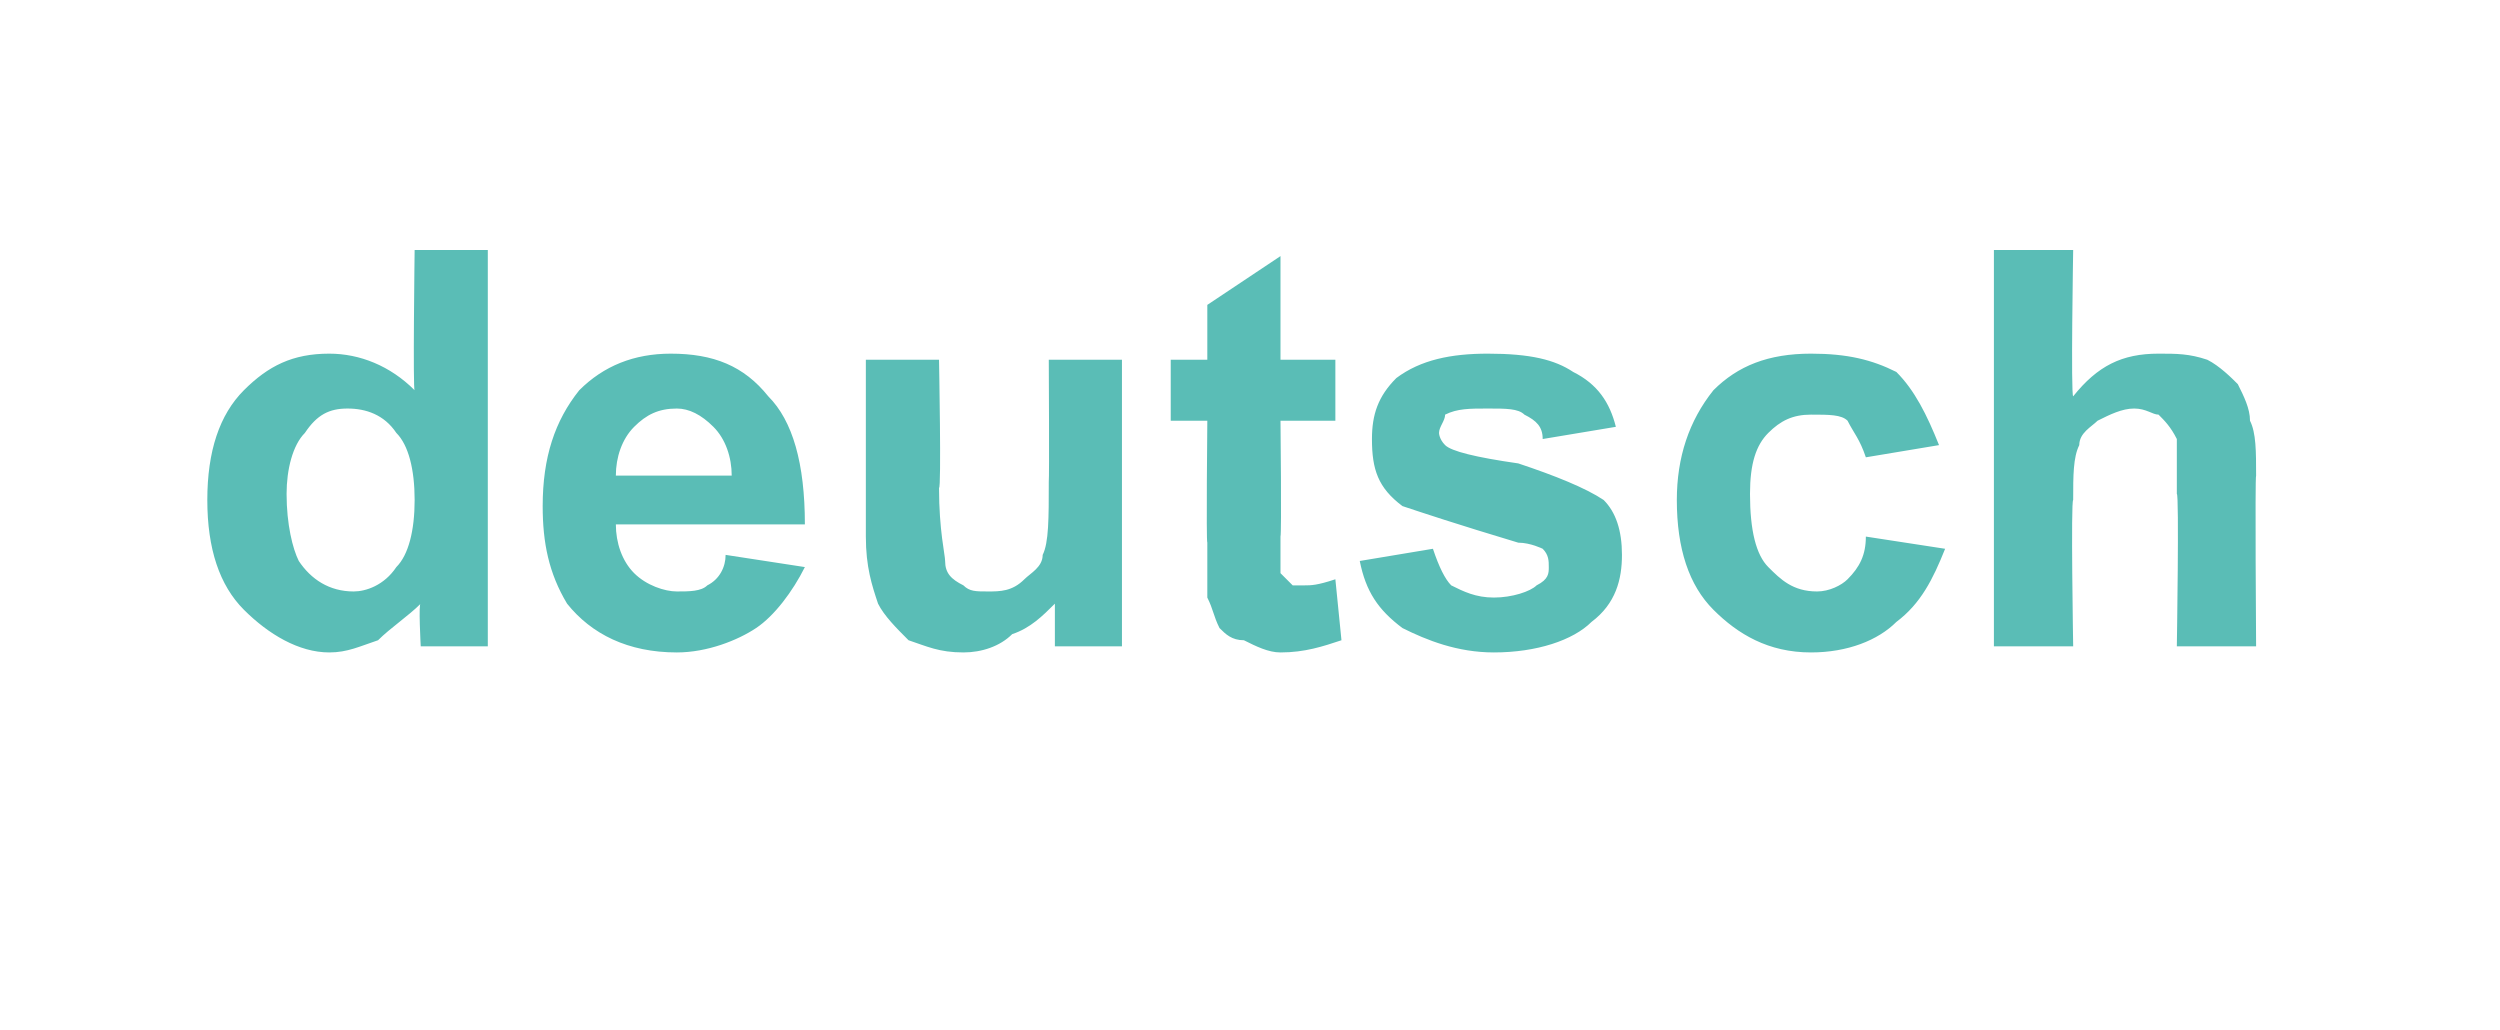 <?xml version="1.0" standalone="no"?><!DOCTYPE svg PUBLIC "-//W3C//DTD SVG 1.1//EN" "http://www.w3.org/Graphics/SVG/1.1/DTD/svg11.dtd"><svg xmlns="http://www.w3.org/2000/svg" version="1.1" width="41px" height="16.9px" viewBox="0 -4 41 16.9" style="top:-4px"><desc>deutsch</desc><defs/><g id="Polygon38061"><path d="m8 6.6l-1.1 0c0 0-.04-.73 0-.7c-.2.2-.5.4-.7.6c-.3.1-.5.2-.8.2c-.5 0-1-.3-1.4-.7c-.4-.4-.6-1-.6-1.8c0-.8.2-1.4.6-1.8c.4-.4.8-.6 1.4-.6c.5 0 1 .2 1.4.6c-.03.03 0-2.3 0-2.3l1.2 0l0 6.5zm-3.3-2.5c0 .5.1.9.2 1.1c.2.3.5.5.9.5c.2 0 .5-.1.7-.4c.2-.2.3-.6.3-1.1c0-.5-.1-.9-.3-1.1c-.2-.3-.5-.4-.8-.4c-.3 0-.5.1-.7.4c-.2.2-.3.6-.3 1zm7.2 1c0 0 1.3.2 1.3.2c-.2.4-.5.8-.8 1c-.3.2-.8.4-1.3.4c-.8 0-1.4-.3-1.8-.8c-.3-.5-.4-1-.4-1.6c0-.8.2-1.4.6-1.9c.4-.4.9-.6 1.5-.6c.7 0 1.2.2 1.6.7c.4.4.6 1.1.6 2.1c0 0-3.1 0-3.1 0c0 .3.1.6.3.8c.2.2.5.3.7.3c.2 0 .4 0 .5-.1c.2-.1.3-.3.3-.5zm.1-1.3c0-.3-.1-.6-.3-.8c-.2-.2-.4-.3-.6-.3c-.3 0-.5.1-.7.3c-.2.2-.3.5-.3.8c0 0 1.9 0 1.9 0zm5.3 2.8c0 0 0-.75 0-.7c-.2.2-.4.4-.7.5c-.2.2-.5.3-.8.3c-.4 0-.6-.1-.9-.2c-.2-.2-.4-.4-.5-.6c-.1-.3-.2-.6-.2-1.1c0 .04 0-2.9 0-2.9l1.2 0c0 0 .04 2.13 0 2.1c0 .7.1 1.1.1 1.2c0 .2.1.3.3.4c.1.1.2.1.4.1c.2 0 .4 0 .6-.2c.1-.1.3-.2.3-.4c.1-.2.1-.6.1-1.2c.01-.05 0-2 0-2l1.2 0l0 4.7l-1.1 0zm4.6-4.7l0 1l-.9 0c0 0 .02 1.85 0 1.9c0 .3 0 .6 0 .6c.1.1.1.1.2.2c0 0 .1 0 .2 0c.1 0 .2 0 .5-.1c0 0 .1 1 .1 1c-.3.1-.6.2-1 .2c-.2 0-.4-.1-.6-.2c-.2 0-.3-.1-.4-.2c-.1-.2-.1-.3-.2-.5c0-.2 0-.5 0-.9c-.02 0 0-2 0-2l-.6 0l0-1l.6 0l0-.9l1.2-.8l0 1.7l.9 0zm.4 3.3c0 0 1.2-.2 1.2-.2c.1.3.2.5.3.6c.2.1.4.2.7.2c.3 0 .6-.1.7-.2c.2-.1.2-.2.2-.3c0-.1 0-.2-.1-.3c0 0-.2-.1-.4-.1c-1-.3-1.6-.5-1.9-.6c-.4-.3-.5-.6-.5-1.1c0-.4.1-.7.4-1c.4-.3.9-.4 1.5-.4c.7 0 1.1.1 1.4.3c.4.2.6.5.7.9c0 0-1.2.2-1.2.2c0-.2-.1-.3-.3-.4c-.1-.1-.3-.1-.6-.1c-.3 0-.5 0-.7.1c0 .1-.1.2-.1.3c0 0 0 .1.1.2c.1.1.5.2 1.2.3c.6.2 1.1.4 1.4.6c.2.2.3.5.3.9c0 .4-.1.8-.5 1.1c-.3.3-.9.5-1.6.5c-.6 0-1.1-.2-1.5-.4c-.4-.3-.6-.6-.7-1.1zm9.5-1.9c0 0-1.2.2-1.2.2c-.1-.3-.2-.4-.3-.6c-.1-.1-.3-.1-.6-.1c-.3 0-.5.1-.7.3c-.2.2-.3.5-.3 1c0 .6.1 1 .3 1.2c.2.2.4.4.8.4c.2 0 .4-.1.5-.2c.2-.2.3-.4.3-.7c0 0 1.3.2 1.3.2c-.2.5-.4.9-.8 1.2c-.3.3-.8.5-1.4.5c-.7 0-1.2-.3-1.6-.7c-.4-.4-.6-1-.6-1.8c0-.7.2-1.3.6-1.8c.4-.4.9-.6 1.6-.6c.6 0 1 .1 1.4.3c.3.3.5.7.7 1.2zm2.2-3.2c0 0-.04 2.38 0 2.4c.4-.5.8-.7 1.4-.7c.3 0 .5 0 .8.1c.2.1.4.3.5.4c.1.2.2.4.2.6c.1.2.1.5.1.9c-.02.01 0 2.8 0 2.8l-1.3 0c0 0 .04-2.51 0-2.5c0-.5 0-.8 0-.9c-.1-.2-.2-.3-.3-.4c-.1 0-.2-.1-.4-.1c-.2 0-.4.1-.6.2c-.1.1-.3.2-.3.4c-.1.2-.1.5-.1.9c-.04.01 0 2.4 0 2.4l-1.3 0l0-6.5l1.3 0z" stroke="none" fill="#5abdb6"/></g></svg>